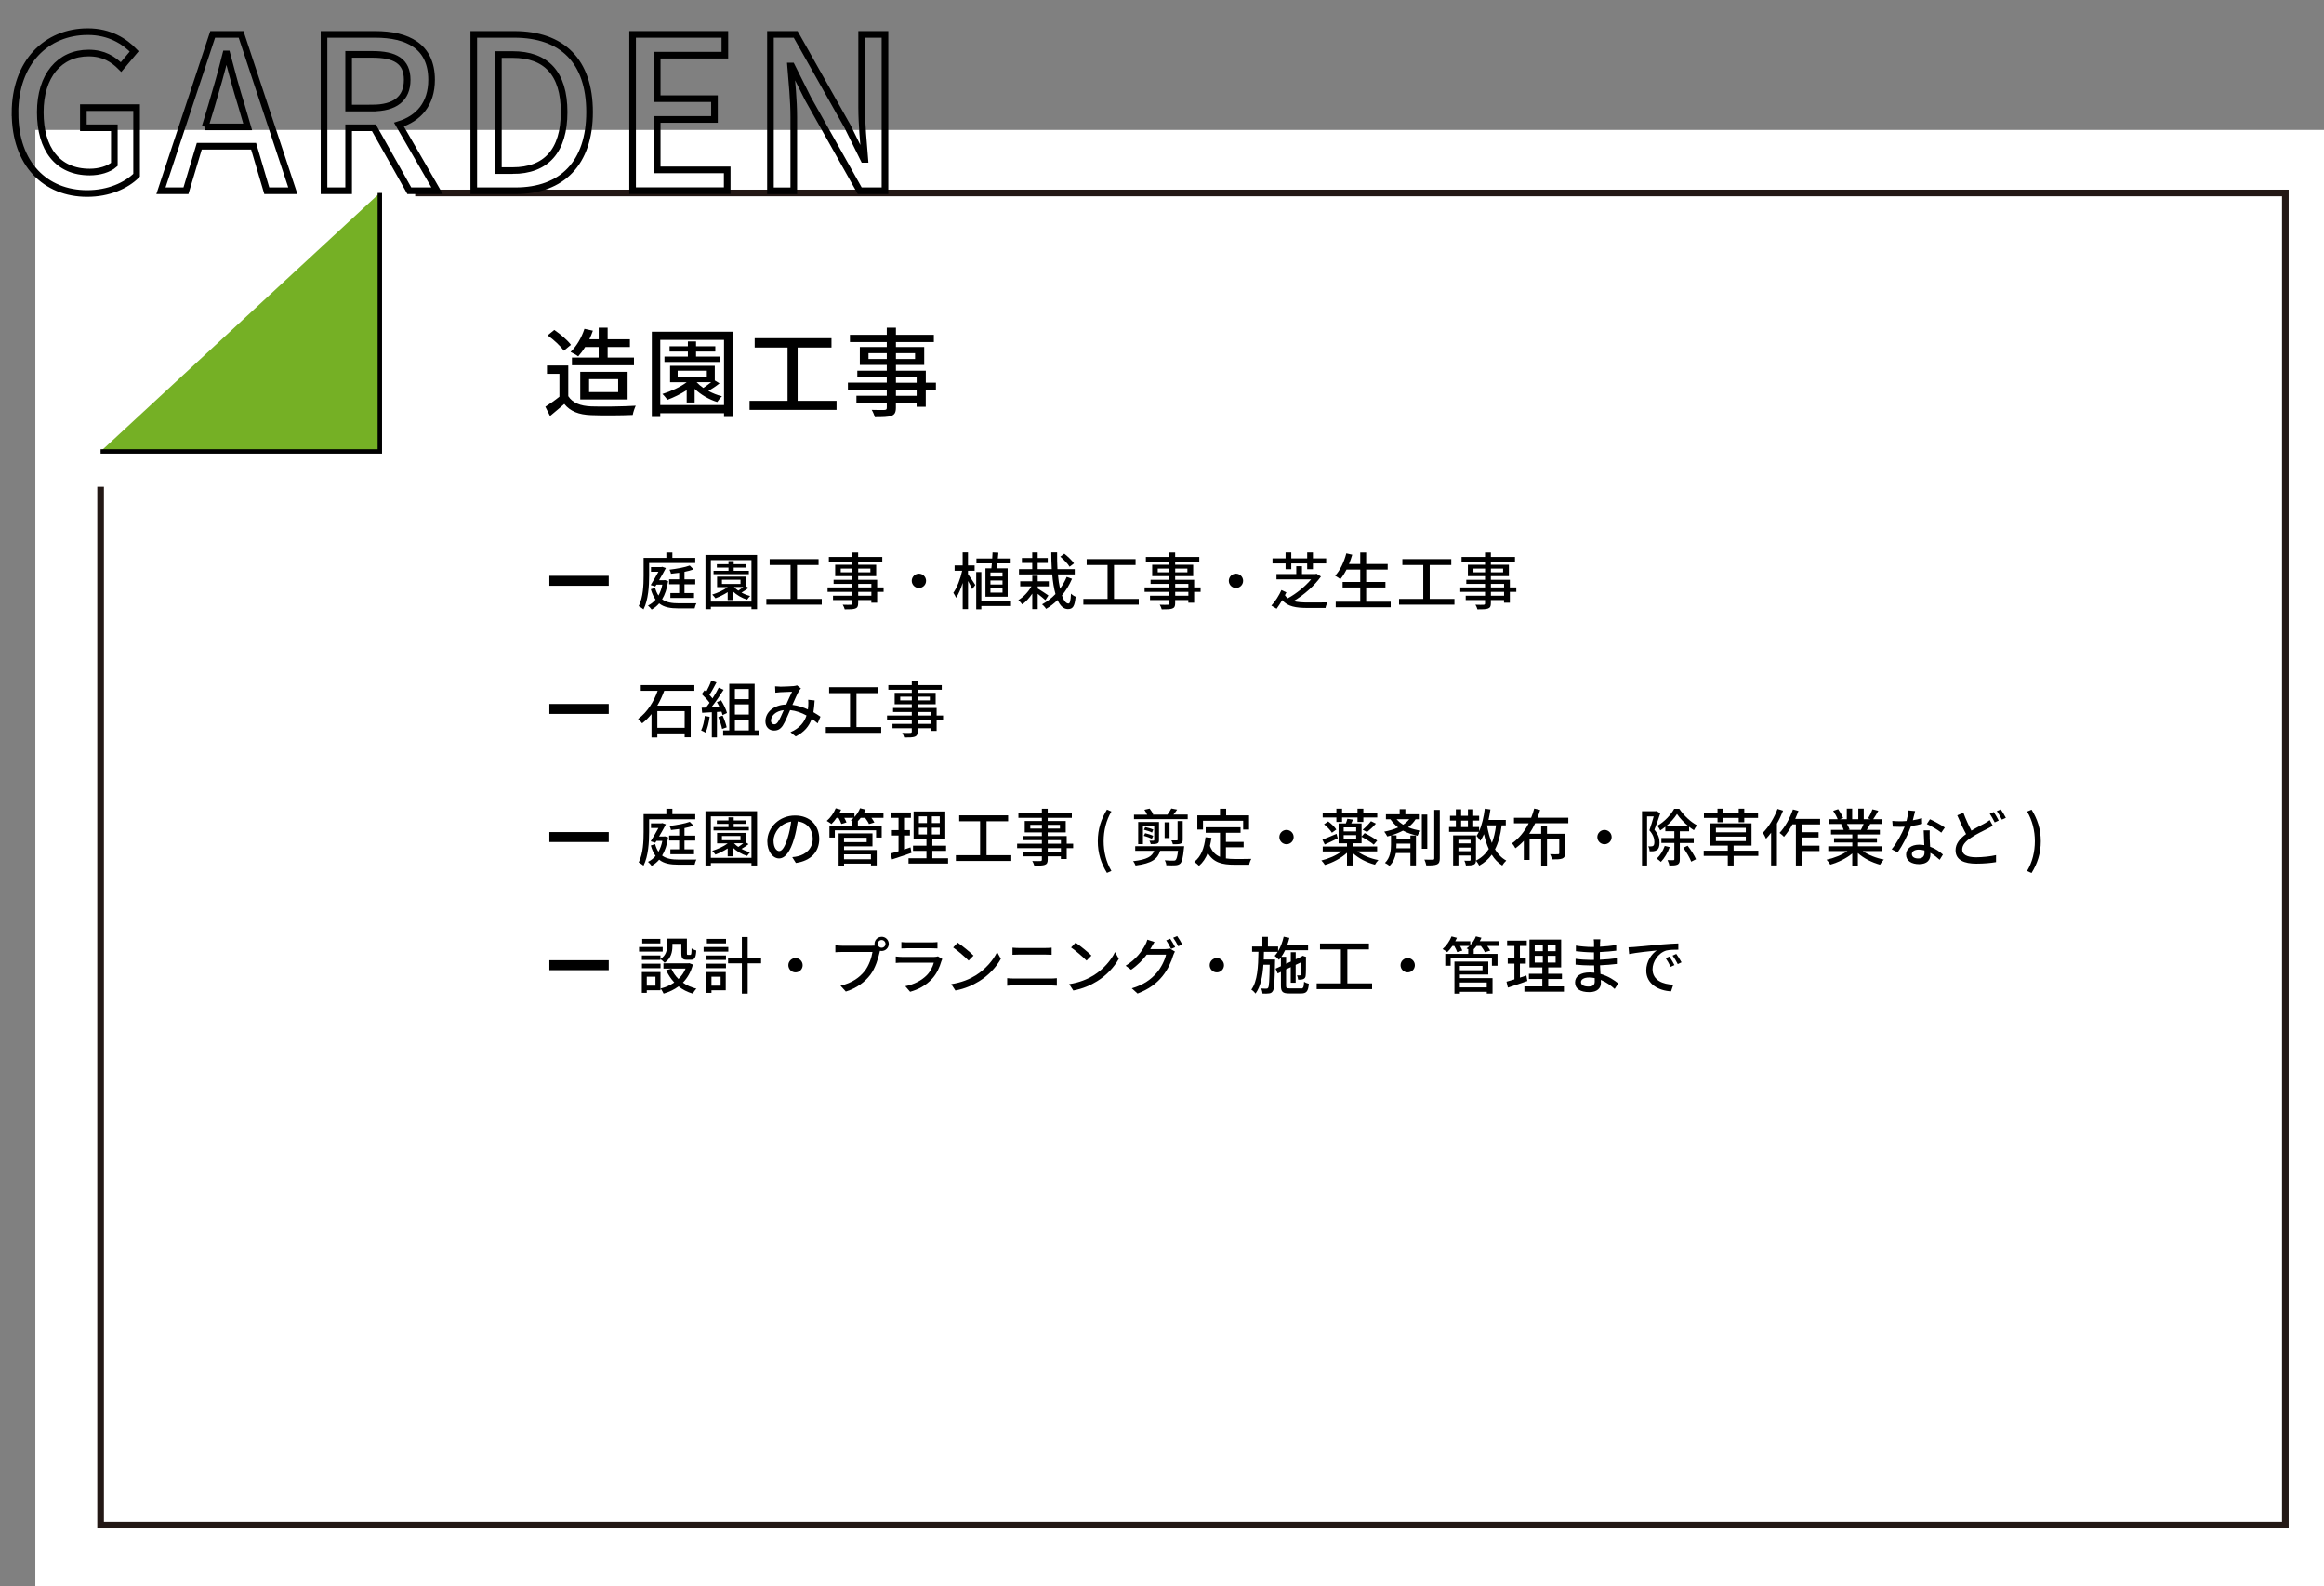 <?xml version="1.0" encoding="UTF-8"?><svg xmlns="http://www.w3.org/2000/svg" xmlns:xlink="http://www.w3.org/1999/xlink" viewBox="0 0 526 359"><rect x="0" y="0" width="526" height="359" fill="#808080" stroke="none"/><defs><style>.e,.f,.g{fill:none;}.f{stroke:#231815;}.f,.g{stroke-width:1.5px;}.f,.g,.h{stroke-miterlimit:10;}.g,.h{stroke:#000;}.i{fill:#fff;}.h{fill:#75b025;}.j{clip-path:url(#d);}</style><clipPath id="d"><rect class="e" width="526" height="359"/></clipPath></defs><g id="a"/><g id="b"><g id="c"><g class="j"><rect class="i" x="8" y="29.41" width="527.17" height="330"/><g><g><path d="M128.62,89.66c.97,1.52,2.77,2.22,5.19,2.31,2.44,.09,7.33,.02,10.08-.15-.24,.48-.57,1.45-.68,2.09-2.49,.11-6.91,.15-9.42,.04-2.79-.11-4.69-.84-6.07-2.53-1.03,.9-2.09,1.78-3.23,2.73l-1.06-2.11c.99-.62,2.16-1.43,3.19-2.27v-5.17h-2.82v-1.89h4.82v6.95Zm-1.01-10.28c-.7-1.03-2.29-2.51-3.67-3.48l1.52-1.23c1.36,.95,3.01,2.31,3.76,3.37l-1.61,1.34Zm4.82-.84c-.48,.79-1.03,1.52-1.56,2.11-.4-.31-1.25-.77-1.74-.99,1.36-1.28,2.51-3.26,3.15-5.24l1.91,.42c-.22,.66-.51,1.32-.79,1.94h2.11v-2.62h2.02v2.62h5.04v1.76h-5.04v2.38h5.96v1.74h-14.04v-1.74h6.05v-2.38h-3.08Zm-1.1,11.86v-6.25h10.72v6.25h-10.72Zm2-1.67h6.58v-2.93h-6.58v2.93Z"/><path d="M165.87,75.07v19.3h-2v-.86h-14.43v.86h-1.91v-19.3h18.35Zm-2,16.59v-14.74h-14.43v14.74h14.43Zm-1.01-4.91c-.79,.64-1.72,1.25-2.53,1.72,.97,.53,2.02,.95,3.08,1.21-.35,.29-.84,.92-1.08,1.3-1.85-.57-3.74-1.67-5.11-2.99v3.1h-1.8v-2.79c-1.36,.88-2.9,1.63-4.36,2.18-.24-.33-.79-1.01-1.14-1.32,1.96-.62,4-1.54,5.5-2.66h-3.76v-3.72h10.12v3.32l1.08,.66Zm.07-4.84h-12.54v-1.21h5.3v-1.14h-4.14v-1.19h4.14v-1.1h1.85v1.1h4.36v1.19h-4.36v1.14h5.39v1.21Zm-9.55,3.48h6.6v-1.5h-6.6v1.5Zm4.31,1.12c.4,.44,.92,.88,1.5,1.28,.59-.4,1.23-.86,1.78-1.3h-3.28v.02Z"/><path d="M189.34,90.71v2.05h-19.69v-2.05h8.6v-12.06h-7.44v-2.11h17.38v2.11h-7.66v12.06h8.8Z"/><path d="M211.82,88.21h-2.29v3.85h-2.07v-.95h-4.69v1.14c0,1.12-.29,1.58-1.03,1.87-.75,.26-1.89,.29-3.74,.29-.11-.46-.42-1.21-.7-1.65,1.21,.04,2.53,.04,2.88,.02,.4-.02,.53-.13,.53-.51v-1.17h-6.87v-1.54h6.87v-1.36h-8.8v-1.61h8.8v-1.25h-6.67v-1.45h6.67v-1.3h-6.1v-4.05h6.1v-1.12h-8.34v-1.65h8.34v-1.61h2.07v1.61h8.58v1.65h-8.58v1.12h6.4v4.05h-6.4v1.3h6.76v2.71h2.29v1.61Zm-11.11-6.97v-1.32h-4.14v1.32h4.14Zm2.07-1.32v1.32h4.33v-1.32h-4.33Zm0,6.69h4.69v-1.25h-4.69v1.25Zm4.69,1.61h-4.69v1.36h4.69v-1.36Z"/></g><g><path d="M137.78,132.57h-13.44v-2.25h13.44v2.25Z"/><path d="M146.92,130.32c0,2.19-.17,5.45-1.27,7.59-.24-.22-.8-.59-1.09-.73,1.02-1.99,1.11-4.85,1.11-6.86v-4.06h5.15v-1.23h1.36v1.23h5.18v1.16h-10.44v2.9Zm4.3,1.18c-.25,1.71-.71,3.07-1.36,4.13,.97,.73,2.26,.91,3.81,.91,.57,0,3.24,0,3.96-.01-.17,.28-.35,.83-.42,1.16h-3.59c-1.88,0-3.33-.24-4.43-1.13-.5,.59-1.06,1.04-1.7,1.39-.18-.25-.59-.71-.83-.9,.66-.32,1.23-.77,1.72-1.34-.43-.59-.8-1.37-1.08-2.35l.97-.32c.2,.71,.45,1.27,.76,1.74,.39-.69,.69-1.51,.88-2.47h-1.33l-.27,.42-1.04-.32c.59-.94,1.25-2.09,1.75-3.01h-1.68v-1.06h2.34l.2-.06,.83,.28c-.42,.81-.97,1.79-1.53,2.75h1.11l.21-.03,.7,.24Zm3.7,.73v1.99h2.16v1.11h-5.35v-1.11h1.99v-1.99h-2.27v-1.12h2.27v-1.48c-.63,.08-1.26,.17-1.85,.22-.04-.27-.2-.67-.34-.92,1.64-.2,3.52-.53,4.58-.94l.87,.87c-.59,.22-1.3,.41-2.06,.56v1.7h2.44v1.12h-2.44Z"/><path d="M171.35,125.59v12.28h-1.27v-.55h-9.19v.55h-1.22v-12.28h11.68Zm-1.27,10.56v-9.39h-9.19v9.39h9.19Zm-.64-3.12c-.5,.41-1.09,.8-1.61,1.09,.62,.34,1.29,.6,1.96,.77-.22,.18-.53,.59-.69,.83-1.18-.36-2.38-1.06-3.25-1.9v1.98h-1.15v-1.78c-.87,.56-1.85,1.04-2.77,1.39-.15-.21-.5-.64-.73-.84,1.25-.39,2.55-.98,3.5-1.69h-2.4v-2.37h6.44v2.12l.69,.42Zm.04-3.08h-7.98v-.77h3.38v-.73h-2.63v-.76h2.63v-.7h1.18v.7h2.77v.76h-2.77v.73h3.43v.77Zm-6.08,2.21h4.2v-.95h-4.2v.95Zm2.75,.71c.25,.28,.59,.56,.95,.81,.38-.25,.78-.55,1.13-.83h-2.09Z"/><path d="M185.99,135.55v1.3h-12.54v-1.3h5.48v-7.68h-4.73v-1.34h11.07v1.34h-4.88v7.68h5.6Z"/><path d="M199.99,133.96h-1.46v2.45h-1.32v-.6h-2.98v.73c0,.71-.18,1.01-.66,1.19-.48,.17-1.2,.18-2.38,.18-.07-.29-.27-.77-.45-1.05,.77,.03,1.61,.03,1.83,.01,.25-.01,.34-.08,.34-.32v-.74h-4.37v-.98h4.37v-.87h-5.6v-1.02h5.6v-.8h-4.24v-.92h4.24v-.83h-3.88v-2.58h3.88v-.71h-5.31v-1.05h5.31v-1.02h1.32v1.02h5.46v1.05h-5.46v.71h4.08v2.58h-4.08v.83h4.3v1.72h1.46v1.02Zm-7.07-4.44v-.84h-2.63v.84h2.63Zm1.32-.84v.84h2.76v-.84h-2.76Zm0,4.26h2.98v-.8h-2.98v.8Zm2.98,1.02h-2.98v.87h2.98v-.87Z"/><path d="M209.6,131.45c0,.9-.73,1.62-1.62,1.62s-1.62-.73-1.62-1.62,.73-1.62,1.62-1.62,1.62,.73,1.62,1.62Z"/><path d="M219.1,129.95c.38,.5,1.41,2.07,1.64,2.44l-.69,.95c-.18-.43-.59-1.19-.95-1.85v6.37h-1.21v-5.93c-.42,1.33-.94,2.56-1.5,3.36-.13-.35-.43-.84-.62-1.12,.83-1.15,1.62-3.22,2-5h-1.71v-1.2h1.82v-2.96h1.21v2.96h1.5v1.2h-1.5v.77Zm9.72,7.2h-6.71v.74h-1.16v-8.42h1.16v6.54h6.71v1.13Zm-4.44-8.52c.04-.34,.07-.73,.11-1.12h-3.49v-1.11h3.57c.04-.48,.07-.95,.08-1.39l1.32,.07c-.03,.42-.07,.87-.13,1.32h2.91v1.11h-3.04c-.06,.39-.1,.77-.15,1.12h2.51v6.42h-5.03v-6.42h1.33Zm2.52,.94h-2.73v.91h2.73v-.91Zm0,1.81h-2.73v.9h2.73v-.9Zm0,1.81h-2.73v.94h2.73v-.94Z"/><path d="M236.61,135.83c-.36-.34-1.11-.94-1.74-1.43v3.45h-1.23v-3.5c-.66,.99-1.46,1.86-2.27,2.44-.21-.29-.6-.74-.88-.98,1.12-.64,2.25-1.85,2.96-3.1h-2.54v-1.15h2.73v-1.27h1.23v1.27h2.51v1.15h-2.51v.48c.62,.36,2.04,1.32,2.42,1.58l-.69,1.06Zm6.02-4.82c-.59,1.37-1.36,2.65-2.28,3.75,.41,1.16,.91,1.83,1.48,1.83,.34,0,.49-.62,.57-2.23,.28,.28,.73,.57,1.05,.69-.21,2.2-.64,2.8-1.74,2.8-1.01,0-1.78-.76-2.34-2.05-.8,.78-1.67,1.46-2.61,2-.18-.32-.57-.76-.91-1.02,1.11-.59,2.14-1.39,3.04-2.33-.35-1.25-.6-2.77-.74-4.45h-7.52v-1.19h3v-1.4h-2.34v-1.13h2.34v-1.26h1.23v1.26h2.28v1.13h-2.28v1.4h3.19c-.07-1.22-.11-2.49-.11-3.8h1.32c-.01,1.33,.01,2.61,.08,3.8h3.91v1.19h-3.81c.11,1.2,.27,2.3,.48,3.24,.6-.83,1.12-1.72,1.51-2.68l1.19,.43Zm-.55-2.76c-.39-.66-1.3-1.6-2.1-2.27l.91-.67c.81,.63,1.76,1.53,2.19,2.19l-.99,.76Z"/><path d="M257.74,135.55v1.3h-12.54v-1.3h5.48v-7.68h-4.73v-1.34h11.07v1.34h-4.88v7.68h5.6Z"/><path d="M271.74,133.96h-1.46v2.45h-1.32v-.6h-2.98v.73c0,.71-.18,1.01-.66,1.19-.48,.17-1.2,.18-2.38,.18-.07-.29-.27-.77-.45-1.05,.77,.03,1.61,.03,1.83,.01,.25-.01,.34-.08,.34-.32v-.74h-4.37v-.98h4.37v-.87h-5.6v-1.02h5.6v-.8h-4.24v-.92h4.24v-.83h-3.88v-2.58h3.88v-.71h-5.31v-1.05h5.31v-1.02h1.32v1.02h5.46v1.05h-5.46v.71h4.08v2.58h-4.08v.83h4.3v1.72h1.46v1.02Zm-7.07-4.44v-.84h-2.63v.84h2.63Zm1.32-.84v.84h2.76v-.84h-2.76Zm0,4.26h2.98v-.8h-2.98v.8Zm2.98,1.02h-2.98v.87h2.98v-.87Z"/><path d="M281.36,131.45c0,.9-.73,1.62-1.62,1.62s-1.62-.73-1.62-1.62,.73-1.62,1.62-1.62,1.62,.73,1.62,1.62Z"/><path d="M298.97,130.48c-1.43,2.03-3.82,4.17-6.19,5.56,.9,.25,2.02,.32,3.29,.32,.62,.01,3.56,0,4.4-.03-.18,.31-.41,.88-.46,1.26h-4.01c-2.72,0-4.55-.31-5.79-1.77-.38,.66-.83,1.34-1.27,1.95l-1.19-.71c.84-.87,1.81-2.4,2.28-3.52l1.13,.53c-.1,.2-.21,.42-.34,.64,.18,.28,.39,.5,.64,.7,1.99-1.06,4.02-2.77,5.29-4.29h-7.84v-1.21h4.48v-1.76h1.29v1.76h3.05l.25-.07,.97,.62Zm-8-2.96h-2.96v-1.16h2.96v-1.34h1.29v1.34h3.6v-1.34h1.3v1.34h3v1.16h-3v1.3h-1.3v-1.3h-3.6v1.3h-1.29v-1.3Z"/><path d="M314.76,136.18v1.26h-12.44v-1.26h5.55v-3.22h-3.99v-1.25h3.99v-2.8h-3.11c-.43,.84-.9,1.58-1.39,2.17-.27-.22-.84-.6-1.19-.78,1.13-1.19,2.02-3.11,2.54-5.07l1.34,.31c-.21,.71-.46,1.43-.73,2.1h2.54v-2.61h1.34v2.61h4.87v1.27h-4.87v2.8h4.36v1.25h-4.36v3.22h5.55Z"/><path d="M329.19,135.55v1.3h-12.54v-1.3h5.48v-7.68h-4.73v-1.34h11.07v1.34h-4.88v7.68h5.6Z"/><path d="M343.19,133.96h-1.46v2.45h-1.32v-.6h-2.98v.73c0,.71-.18,1.01-.66,1.19-.48,.17-1.2,.18-2.38,.18-.07-.29-.27-.77-.45-1.05,.77,.03,1.61,.03,1.83,.01,.25-.01,.34-.08,.34-.32v-.74h-4.37v-.98h4.37v-.87h-5.6v-1.02h5.6v-.8h-4.24v-.92h4.24v-.83h-3.88v-2.58h3.88v-.71h-5.31v-1.05h5.31v-1.02h1.32v1.02h5.46v1.05h-5.46v.71h4.08v2.58h-4.08v.83h4.3v1.72h1.46v1.02Zm-7.07-4.44v-.84h-2.63v.84h2.63Zm1.32-.84v.84h2.76v-.84h-2.76Zm0,4.26h2.98v-.8h-2.98v.8Zm2.98,1.02h-2.98v.87h2.98v-.87Z"/><path d="M137.78,161.57h-13.44v-2.25h13.44v2.25Z"/><path d="M150.35,156.32c-.42,1.13-.94,2.3-1.58,3.38h7.56v7.16h-1.37v-.88h-6.18v.92h-1.32v-5.29c-.63,.78-1.33,1.5-2.13,2.09-.21-.28-.63-.77-.91-.99,2.1-1.51,3.61-4.01,4.43-6.37h-3.82v-1.29h12.13v1.29h-6.81Zm-1.57,4.62v3.77h6.18v-3.77h-6.18Z"/><path d="M160.62,162.23c-.18,1.32-.5,2.68-.94,3.57-.21-.15-.73-.39-.99-.49,.42-.84,.69-2.07,.83-3.28l1.11,.2Zm1.65-1.11v5.77h-1.16v-5.7c-.8,.04-1.54,.08-2.19,.13l-.11-1.15,.98-.03c.27-.34,.53-.7,.81-1.09-.43-.62-1.15-1.37-1.77-1.96l.63-.87c.13,.11,.25,.22,.38,.34,.43-.77,.9-1.78,1.15-2.54l1.18,.42c-.5,.95-1.09,2.06-1.6,2.82,.27,.28,.5,.56,.69,.81,.55-.84,1.05-1.71,1.41-2.44l1.11,.48c-.8,1.27-1.85,2.82-2.79,3.98l1.86-.07c-.18-.39-.38-.77-.59-1.12l.94-.41c.57,.91,1.15,2.1,1.34,2.87l-.99,.48c-.06-.22-.14-.49-.25-.78l-1.04,.07Zm1.29,.84c.38,.84,.76,1.93,.91,2.65l-1.04,.36c-.13-.73-.5-1.83-.85-2.69l.98-.32Zm8.25,3.35v1.18h-8.14v-1.18h1.39v-10.55h5.74v10.55h1.01Zm-5.48-9.37v2.3h3.15v-2.3h-3.15Zm3.15,3.47h-3.15v2.31h3.15v-2.31Zm-3.15,5.9h3.15v-2.41h-3.15v2.41Z"/><path d="M176.52,155.41c.76,0,2.45-.08,3.07-.13,.29-.03,.6-.08,.81-.17l.88,.7c-.17,.17-.31,.34-.42,.52-.38,.62-.95,1.93-1.51,3.19,1.27,.17,2.47,.56,3.5,1.04,.04-.28,.07-.55,.08-.8,.03-.48,.03-.98-.01-1.39l1.46,.15c-.06,.97-.14,1.86-.28,2.66,.63,.36,1.16,.71,1.6,1.02l-.64,1.51c-.41-.35-.85-.7-1.34-1.05-.59,1.72-1.67,3.01-3.63,4.01l-1.18-.97c2.17-.92,3.17-2.35,3.63-3.77-1.09-.6-2.35-1.08-3.71-1.22-.52,1.22-1.16,2.75-1.68,3.54-.53,.77-1.12,1.08-1.95,1.08-1.12,0-1.96-.78-1.96-2.07,0-2.12,1.93-3.73,4.71-3.82,.46-1.02,.94-2.12,1.32-2.89-.56,.01-2.06,.08-2.69,.11-.29,.01-.74,.06-1.09,.11l-.06-1.44c.36,.04,.81,.06,1.11,.06Zm-1.27,8.52c.29,0,.52-.13,.78-.48,.45-.6,.91-1.71,1.36-2.73-1.84,.2-2.89,1.32-2.89,2.37,0,.56,.35,.84,.74,.84Z"/><path d="M199.45,164.55v1.3h-12.54v-1.3h5.48v-7.68h-4.73v-1.34h11.07v1.34h-4.88v7.68h5.6Z"/><path d="M213.45,162.96h-1.46v2.45h-1.32v-.6h-2.98v.73c0,.71-.18,1.01-.66,1.19-.48,.17-1.2,.18-2.38,.18-.07-.29-.27-.77-.45-1.05,.77,.03,1.61,.03,1.83,.01,.25-.01,.34-.08,.34-.32v-.74h-4.37v-.98h4.37v-.87h-5.6v-1.02h5.6v-.8h-4.24v-.92h4.24v-.83h-3.88v-2.58h3.88v-.71h-5.31v-1.05h5.31v-1.02h1.32v1.02h5.46v1.05h-5.46v.71h4.08v2.58h-4.08v.83h4.3v1.72h1.46v1.02Zm-7.07-4.44v-.84h-2.63v.84h2.63Zm1.32-.84v.84h2.76v-.84h-2.76Zm0,4.26h2.98v-.8h-2.98v.8Zm2.98,1.02h-2.98v.87h2.98v-.87Z"/><path d="M137.78,190.57h-13.44v-2.25h13.44v2.25Z"/><path d="M146.92,188.32c0,2.19-.17,5.45-1.27,7.59-.24-.22-.8-.59-1.09-.73,1.02-1.99,1.11-4.85,1.11-6.86v-4.06h5.15v-1.23h1.36v1.23h5.18v1.16h-10.44v2.9Zm4.3,1.18c-.25,1.71-.71,3.07-1.36,4.13,.97,.73,2.26,.91,3.81,.91,.57,0,3.24,0,3.96-.01-.17,.28-.35,.83-.42,1.16h-3.59c-1.88,0-3.33-.24-4.43-1.13-.5,.59-1.06,1.04-1.7,1.39-.18-.25-.59-.71-.83-.9,.66-.32,1.23-.77,1.72-1.34-.43-.59-.8-1.37-1.08-2.35l.97-.32c.2,.71,.45,1.27,.76,1.74,.39-.69,.69-1.51,.88-2.47h-1.33l-.27,.42-1.04-.32c.59-.94,1.25-2.09,1.75-3.01h-1.68v-1.06h2.34l.2-.06,.83,.28c-.42,.81-.97,1.79-1.53,2.75h1.11l.21-.03,.7,.24Zm3.7,.73v1.99h2.16v1.11h-5.35v-1.11h1.99v-1.99h-2.27v-1.12h2.27v-1.48c-.63,.08-1.26,.17-1.85,.22-.04-.27-.2-.67-.34-.92,1.64-.2,3.52-.53,4.58-.94l.87,.87c-.59,.22-1.3,.41-2.06,.56v1.7h2.44v1.12h-2.44Z"/><path d="M171.35,183.59v12.28h-1.27v-.55h-9.19v.55h-1.22v-12.28h11.68Zm-1.27,10.56v-9.39h-9.19v9.39h9.19Zm-.64-3.12c-.5,.41-1.09,.8-1.61,1.09,.62,.34,1.29,.6,1.96,.77-.22,.18-.53,.59-.69,.83-1.18-.36-2.38-1.06-3.25-1.9v1.98h-1.15v-1.78c-.87,.56-1.85,1.04-2.77,1.39-.15-.21-.5-.64-.73-.84,1.25-.39,2.55-.98,3.5-1.69h-2.4v-2.37h6.44v2.12l.69,.42Zm.04-3.08h-7.98v-.77h3.38v-.73h-2.63v-.76h2.63v-.7h1.18v.7h2.77v.76h-2.77v.73h3.43v.77Zm-6.08,2.21h4.2v-.95h-4.2v.95Zm2.75,.71c.25,.28,.59,.56,.95,.81,.38-.25,.78-.55,1.13-.83h-2.09Z"/><path d="M180.14,195.31l-.83-1.32c.48-.04,.9-.11,1.25-.2,1.79-.41,3.39-1.72,3.39-3.98,0-2.03-1.23-3.64-3.39-3.91-.2,1.26-.43,2.62-.84,3.94-.84,2.86-2,4.44-3.39,4.44s-2.66-1.54-2.66-3.88c0-3.14,2.75-5.83,6.26-5.83s5.49,2.35,5.49,5.28-1.88,4.96-5.28,5.45Zm-3.77-2.69c.63,0,1.29-.91,1.93-3.07,.35-1.11,.6-2.38,.77-3.61-2.52,.41-3.99,2.59-3.99,4.33,0,1.61,.69,2.35,1.29,2.35Z"/><path d="M199.95,185.09h-2.72c.27,.36,.53,.74,.67,1.05l-1.22,.36c-.14-.38-.52-.94-.88-1.41h-.99c-.21,.28-.43,.53-.67,.77h.03v1.02h5.39v2.68h-1.27v-1.65h-9.34v1.65h-1.22v-2.68h5.2v-1.02h.07c-.17-.08-.32-.17-.45-.22,.22-.15,.45-.35,.66-.55h-2.12c.21,.38,.41,.76,.5,1.04l-1.16,.35c-.11-.36-.39-.91-.66-1.39h-.43c-.36,.55-.77,1.04-1.16,1.41-.25-.21-.76-.55-1.06-.71,.83-.7,1.6-1.78,2.03-2.86l1.22,.32c-.11,.25-.24,.52-.38,.77h3.4v.88c.55-.57,.99-1.26,1.27-1.98l1.26,.31c-.11,.27-.25,.53-.39,.78h4.43v1.06Zm-8.92,7.28h7.4v3.49h-1.3v-.41h-6.09v.43h-1.23v-7.26h7.66v2.93h-6.43v.81Zm0-2.77v.99h5.13v-.99h-5.13Zm0,3.75v1.11h6.09v-1.11h-6.09Z"/><path d="M206.3,193.02c-1.53,.53-3.15,1.08-4.41,1.48l-.31-1.33c.5-.14,1.12-.31,1.79-.52v-3.56h-1.51v-1.21h1.51v-2.79h-1.65v-1.21h4.45v1.21h-1.55v2.79h1.33v1.21h-1.33v3.17c.48-.15,.98-.31,1.46-.48l.22,1.23Zm8.28,1.22v1.19h-8.95v-1.19h4.06v-1.67h-3.04v-1.18h3.04v-1.44h-2.91v-6.3h7.17v6.3h-2.93v1.44h3.11v1.18h-3.11v1.67h3.56Zm-6.61-7.97h1.83v-1.51h-1.83v1.51Zm0,2.58h1.83v-1.53h-1.83v1.53Zm4.73-4.09h-1.79v1.51h1.79v-1.51Zm0,2.56h-1.79v1.53h1.79v-1.53Z"/><path d="M228.89,193.55v1.3h-12.54v-1.3h5.48v-7.68h-4.73v-1.34h11.07v1.34h-4.88v7.68h5.6Z"/><path d="M242.89,191.96h-1.46v2.45h-1.32v-.6h-2.98v.73c0,.71-.18,1.01-.66,1.19-.48,.17-1.2,.18-2.38,.18-.07-.29-.27-.77-.45-1.05,.77,.03,1.61,.03,1.83,.01,.25-.01,.34-.08,.34-.32v-.74h-4.37v-.98h4.37v-.87h-5.6v-1.02h5.6v-.8h-4.24v-.92h4.24v-.83h-3.88v-2.58h3.88v-.71h-5.31v-1.05h5.31v-1.02h1.32v1.02h5.46v1.05h-5.46v.71h4.08v2.58h-4.08v.83h4.3v1.72h1.46v1.02Zm-7.07-4.44v-.84h-2.63v.84h2.63Zm1.32-.84v.84h2.76v-.84h-2.76Zm0,4.26h2.98v-.8h-2.98v.8Zm2.98,1.02h-2.98v.87h2.98v-.87Z"/><path d="M248.47,190.39c0-2.76,.77-5.04,2.07-7.16l1.01,.43c-1.2,2.02-1.76,4.38-1.76,6.72s.56,4.72,1.76,6.72l-1.01,.45c-1.3-2.13-2.07-4.38-2.07-7.17Z"/><path d="M268.02,191.54s-.03,.34-.06,.5c-.21,2.1-.43,3.01-.83,3.4-.31,.27-.64,.36-1.11,.39-.42,.03-1.2,.03-2.04-.01-.01-.34-.17-.81-.36-1.12,.8,.08,1.58,.08,1.9,.08,.28,0,.42-.01,.55-.13,.24-.2,.41-.8,.56-2.09h-4.05c-.55,1.82-1.85,2.83-5.56,3.32-.1-.28-.35-.76-.57-.98,3.21-.36,4.3-1.08,4.79-2.34h-4.3v-1.04h11.08Zm.8-7.16v1.01h-12.16v-1.01h2.98c-.15-.35-.39-.77-.63-1.11l1.19-.27c.32,.39,.67,.95,.81,1.33l-.17,.04h3.39c.29-.41,.69-.99,.88-1.39l1.32,.25c-.28,.43-.59,.81-.85,1.13h3.24Zm-6.5,5.73c0,.46-.08,.67-.42,.8-.31,.13-.8,.13-1.44,.13-.07-.24-.18-.55-.31-.77,.41,.01,.8,.01,.92,.01,.13-.01,.17-.06,.17-.17v-3.28h-2.55v4.22h-1.08v-5.01h4.71v4.08Zm-1.61-.28c-.43-.22-1.22-.5-1.83-.67l.31-.59c.62,.14,1.4,.39,1.82,.6l-.29,.66Zm.04-1.41c-.43-.22-1.2-.48-1.83-.63l.28-.6c.62,.13,1.4,.35,1.83,.56l-.28,.67Zm3.96-2.31v3.56h-1.11v-3.56h1.11Zm2.98,3.95c0,.53-.13,.76-.5,.88-.38,.14-.92,.14-1.72,.14-.06-.25-.21-.62-.34-.87,.53,.01,1.05,.01,1.2,0,.15,0,.2-.03,.2-.18v-4.2h1.16v4.23Z"/><path d="M277.49,194.28c.62,.08,1.27,.13,1.98,.13,.6,0,2.96,0,3.75-.03-.21,.31-.43,.94-.49,1.32h-3.33c-2.75,0-4.76-.46-6.04-2.66-.46,1.19-1.11,2.17-1.98,2.91-.21-.24-.76-.69-1.08-.9,1.54-1.15,2.26-3.11,2.55-5.56l1.34,.13c-.08,.64-.2,1.26-.34,1.83,.49,1.3,1.27,2.04,2.28,2.47v-5.44h-3.24v-1.25h7.89v1.25h-3.31v2.06h4.01v1.22h-4.01v2.52Zm-5.22-6.53h-1.27v-3.22h5.13v-1.5h1.39v1.5h5.18v3.22h-1.33v-1.99h-9.09v1.99Z"/><path d="M292.8,189.45c0,.9-.73,1.62-1.62,1.62s-1.62-.73-1.62-1.62,.73-1.62,1.62-1.62,1.62,.73,1.62,1.62Z"/><path d="M307.25,192.69c1.2,.91,2.98,1.64,4.73,1.96-.28,.27-.63,.73-.78,1.04-1.86-.48-3.75-1.43-5.04-2.66v2.84h-1.29v-2.87c-1.3,1.22-3.22,2.24-5,2.75-.18-.29-.53-.76-.8-1.01,1.61-.38,3.36-1.13,4.57-2.04h-4.26v-1.11h5.49v-.73h-1.9v-4.5h1.64c.14-.36,.28-.76,.35-1.05l1.27,.2c-.14,.31-.27,.59-.39,.85h2.33v2.96l.7-.77c.94,.46,2.21,1.19,2.84,1.69l-.78,.92c-.59-.52-1.81-1.27-2.76-1.77v1.46h-2v.73h5.52v1.11h-4.43Zm-4.47-2.96c-1.01,.49-2.06,1.01-2.94,1.4l-.53-1.09c.83-.31,2-.83,3.19-1.33l.28,1.02Zm-.31-4.72h-3.1v-1.11h3.1v-.88h1.29v.88h3.49v-.88h1.32v.88h3.15v1.11h-3.15v1.01h-1.32v-1.01h-3.49v1.01h-1.29v-1.01Zm-1.85,.9c.7,.52,1.5,1.27,1.83,1.83l-.99,.73c-.32-.55-1.09-1.36-1.78-1.91l.94-.66Zm3.5,2.26h2.83v-.92h-2.83v.92Zm0,1.81h2.83v-.97h-2.83v.97Zm4.3-2.2c.6-.49,1.43-1.33,1.88-1.93l1.11,.55c-.6,.7-1.39,1.43-2,1.91l-.98-.52Z"/><path d="M320.41,185.4c-.43,.71-1.02,1.32-1.69,1.83,.9,.38,1.85,.6,2.83,.8-.29,.27-.57,.74-.7,1.12-1.15-.27-2.26-.59-3.31-1.16-.81,.43-1.72,.8-2.68,1.08h1.22v.83h3.14v-.81h1.26v6.77h-1.26v-2.8h-3.28c-.2,1.04-.6,2.1-1.44,2.9-.24-.21-.73-.52-1.04-.67,1.22-1.16,1.37-2.89,1.37-4.08v-2.12c-.28,.08-.56,.15-.84,.22-.13-.28-.48-.83-.69-1.09,1.12-.21,2.2-.53,3.14-.95-.62-.49-1.2-1.09-1.75-1.86h-1.01v-1.13h3.11v-1.15h1.29v1.15h3.26v1.13h-.94Zm-4.33,5.53v.29c0,.24,0,.49-.03,.76h3.17v-1.05h-3.14Zm.01-5.53c.46,.52,.97,.92,1.48,1.25,.55-.35,1.02-.77,1.39-1.25h-2.87Zm6.95,6.7h-1.23v-7.75h1.23v7.75Zm2.83-8.8v10.95c0,.77-.15,1.15-.64,1.37-.46,.21-1.23,.25-2.41,.24-.06-.35-.25-.94-.43-1.32,.85,.04,1.65,.03,1.91,.03,.22-.01,.32-.08,.32-.32v-10.95h1.26Z"/><path d="M339.88,186.8c-.28,2.14-.74,3.95-1.51,5.42,.66,1.09,1.5,1.98,2.55,2.54-.31,.27-.71,.77-.91,1.12-.97-.6-1.75-1.43-2.38-2.45-.73,1.01-1.65,1.82-2.83,2.48-.13-.29-.49-.84-.74-1.12-.03,.45-.15,.73-.49,.88-.39,.18-.95,.2-1.78,.2-.04-.31-.2-.78-.36-1.08,.53,.03,1.06,.01,1.2,.01,.15-.01,.21-.06,.21-.21v-.97h-2.75v2.24h-1.2v-6.79h5.17v5.7c1.26-.64,2.2-1.53,2.9-2.62-.46-.99-.81-2.14-1.09-3.36-.24,.56-.52,1.06-.81,1.51-.15-.28-.62-.85-.87-1.12,.2-.28,.36-.59,.52-.91h-6.74v-1.09h1.54v-1.46h-1.33v-1.09h1.33v-1.47h1.19v1.47h1.54v-1.47h1.2v1.47h1.34v1.09h-1.34v1.46h1.33v.95c.64-1.41,1.06-3.25,1.29-5.11l1.27,.18c-.13,.81-.25,1.61-.43,2.38h3.91v1.22h-.92Zm-9.79,3.28v.8h2.75v-.8h-2.75Zm2.75,2.56v-.81h-2.75v.81h2.75Zm-2.14-5.46h1.54v-1.46h-1.54v1.46Zm5.87-.34c.25,1.41,.59,2.75,1.09,3.94,.45-1.15,.76-2.45,.94-3.98h-2.02v.04Z"/><path d="M347.45,186.33c-.38,.83-.83,1.62-1.33,2.37h2.7v-1.77h1.32v1.77h4.09v4.41c0,.64-.14,.99-.62,1.19-.48,.18-1.22,.21-2.35,.2-.06-.35-.24-.85-.42-1.18,.78,.03,1.57,.03,1.78,.01,.22,0,.29-.06,.29-.25v-3.17h-2.77v5.98h-1.32v-5.98h-2.63v4.71h-1.3v-4.33c-.57,.63-1.21,1.19-1.91,1.69-.17-.34-.5-.85-.76-1.13,1.62-1.11,2.88-2.73,3.77-4.52h-3.33v-1.25h3.89c.28-.7,.52-1.4,.69-2.09l1.34,.32c-.17,.59-.38,1.18-.6,1.76h6.98v1.25h-7.51Z"/><path d="M364.77,189.45c0,.9-.73,1.62-1.62,1.62s-1.62-.73-1.62-1.62,.73-1.62,1.62-1.62,1.62,.73,1.62,1.62Z"/><path d="M375.78,184.06c-.39,1.18-.88,2.63-1.33,3.73,.95,1.11,1.16,2.07,1.16,2.91s-.17,1.39-.57,1.67c-.21,.14-.48,.24-.76,.28-.27,.03-.6,.03-.92,.01-.01-.32-.11-.81-.31-1.12,.29,.03,.53,.03,.71,.01,.17,0,.31-.04,.43-.13,.2-.14,.25-.48,.25-.88,0-.7-.22-1.61-1.13-2.62,.35-.94,.71-2.19,.98-3.14h-1.5v11.09h-1.15v-12.27h3.08l.2-.04,.85,.49Zm2.14,7.65c-.45,1.27-1.22,2.55-2,3.35-.21-.2-.67-.57-.94-.74,.77-.71,1.43-1.79,1.81-2.87l1.13,.27Zm2.28-.92v3.68c0,.63-.11,.98-.52,1.19-.41,.2-1,.22-1.85,.22-.04-.34-.24-.88-.42-1.22,.59,.03,1.15,.01,1.33,.01,.17,0,.22-.06,.22-.22v-3.67h-2.93v-1.12h2.93v-1.53h-2.04v-1.02c-.36,.31-.76,.59-1.15,.83-.13-.32-.42-.78-.66-1.05,1.57-.87,3.08-2.48,3.81-3.84h1.16c1.01,1.5,2.55,2.97,4.01,3.73-.22,.28-.52,.74-.7,1.11-.36-.22-.73-.49-1.09-.77v1.02h-2.1v1.53h3.15v1.12h-3.15Zm2.02-3.74c-1.04-.84-2.03-1.88-2.66-2.83-.57,.91-1.48,1.96-2.54,2.83h5.2Zm-.25,4.36c.74,.94,1.55,2.23,1.89,3.05l-1.08,.55c-.29-.83-1.09-2.14-1.79-3.14l.98-.46Z"/><path d="M397.98,193.71h-5.6v2.16h-1.32v-2.16h-5.45v-1.18h5.45v-1.15h-3.94v-5.04h9.31v5.04h-4.06v1.15h5.6v1.18Zm-9.25-8.6h-3.07v-1.15h3.07v-.94h1.28v.94h3.52v-.94h1.26v.94h3.12v1.15h-3.12v.98h-1.26v-.98h-3.52v.98h-1.28v-.98Zm-.36,3.26h6.77v-1.01h-6.77v1.01Zm0,1.99h6.77v-1.02h-6.77v1.02Z"/><path d="M403.57,183.47c-.38,.98-.85,1.99-1.39,2.93v9.46h-1.32v-7.4c-.36,.5-.76,.97-1.15,1.37-.13-.32-.5-1.05-.73-1.34,1.33-1.32,2.58-3.36,3.33-5.41l1.25,.39Zm4.23,3.1v1.78h3.81v1.19h-3.81v1.86h4.01v1.22h-4.01v3.25h-1.33v-9.3h-.78c-.59,1.09-1.23,2.07-1.91,2.82-.21-.22-.71-.69-1.01-.88,1.23-1.29,2.35-3.31,3.03-5.32l1.25,.34c-.22,.6-.46,1.22-.73,1.81h5.63v1.25h-4.15Z"/><path d="M421.63,192.63c1.23,.87,3.04,1.58,4.75,1.9-.29,.28-.67,.81-.87,1.16-1.82-.49-3.7-1.43-5.01-2.63v2.82h-1.27v-2.72c-1.33,1.12-3.22,2.03-4.97,2.52-.2-.34-.56-.83-.85-1.11,1.67-.35,3.49-1.08,4.72-1.95h-4.33v-1.09h5.44v-.85h-4.13v-.98h4.13v-.84h-4.82v-1.04h2.87c-.13-.39-.36-.9-.59-1.27l.34-.06h-3.18v-1.09h2.07c-.21-.55-.63-1.32-1.02-1.89l1.13-.38c.43,.6,.92,1.46,1.12,2l-.71,.27h1.54v-2.4h1.22v2.4h1.39v-2.4h1.23v2.4h1.51l-.53-.17c.34-.56,.77-1.44,.98-2.07l1.34,.34c-.38,.69-.8,1.39-1.16,1.9h2.02v1.09h-2.7c-.27,.48-.55,.94-.78,1.33h2.97v1.04h-4.96v.84h4.3v.98h-4.3v.85h5.52v1.09h-4.38Zm-3.6-6.14c.25,.41,.5,.91,.6,1.25l-.41,.08h2.96c.21-.38,.43-.88,.62-1.33h-3.77Z"/><path d="M432.94,185.64c.71-.11,1.42-.27,2.06-.48l.04,1.29c-.7,.2-1.57,.38-2.51,.5-.69,1.98-1.9,4.41-3.04,5.95l-1.34-.69c1.15-1.37,2.31-3.53,2.94-5.11-.35,.01-.69,.03-1.02,.03-.53,0-1.12-.01-1.68-.04l-.1-1.3c.55,.06,1.22,.08,1.78,.08,.46,0,.95-.01,1.44-.06,.21-.78,.38-1.65,.41-2.4l1.54,.15c-.11,.49-.31,1.27-.52,2.06Zm3.81,3.92c.01,.46,.06,1.27,.1,2.07,1.21,.43,2.19,1.13,2.9,1.77l-.74,1.19c-.55-.5-1.26-1.11-2.1-1.57v.39c0,1.19-.71,2.16-2.56,2.16-1.62,0-2.94-.7-2.94-2.16,0-1.32,1.19-2.24,2.93-2.24,.42,0,.81,.04,1.19,.1-.04-1.11-.11-2.42-.14-3.35h1.37c-.03,.59-.01,1.08,0,1.64Zm-2.59,4.73c1.06,0,1.42-.59,1.42-1.34,0-.13,0-.29-.01-.48-.41-.11-.84-.18-1.3-.18-.92,0-1.55,.42-1.55,.99,0,.6,.5,1.01,1.46,1.01Zm1.95-7.8l.71-1.08c1.01,.45,2.66,1.37,3.36,1.88l-.8,1.16c-.77-.64-2.33-1.53-3.28-1.96Z"/><path d="M446.2,187.99c1.15-.7,2.3-1.26,3.01-1.65,.46-.27,.81-.48,1.13-.74l.7,1.29c-.36,.22-.76,.42-1.2,.66-.92,.46-2.38,1.15-3.71,2.02-1.23,.81-2.02,1.68-2.02,2.7,0,1.11,1.05,1.75,3.14,1.75,1.49,0,3.36-.21,4.52-.49v1.58c-1.13,.2-2.69,.35-4.47,.35-2.7,0-4.69-.78-4.69-3.03,0-1.48,.95-2.63,2.38-3.66-.64-1.18-1.36-2.75-2-4.24l1.39-.59c.55,1.51,1.23,2.94,1.82,4.05Zm6.18-2.28l-.91,.41c-.28-.57-.74-1.41-1.12-1.96l.91-.38c.35,.52,.85,1.39,1.12,1.93Zm1.62-.62l-.91,.41c-.29-.6-.76-1.42-1.15-1.93l.91-.38c.36,.52,.9,1.4,1.15,1.91Z"/><path d="M458.8,197.11c1.2-2,1.76-4.37,1.76-6.72s-.56-4.71-1.76-6.72l1.01-.43c1.32,2.11,2.09,4.4,2.09,7.16s-.77,5.04-2.09,7.17l-1.01-.45Z"/><path d="M137.78,219.57h-13.44v-2.25h13.44v2.25Z"/><path d="M149.99,215.37h-5.35v-1.04h5.35v1.04Zm-.5,8.74h-3.1v.59h-1.12v-4.71h4.22v4.12Zm.01-7.07c1.27-.85,1.47-1.96,1.47-2.93v-1.67h4.5v3.29c0,.32,.03,.38,.22,.38h.55c.21,0,.27-.18,.29-1.47,.25,.21,.74,.41,1.06,.48-.08,1.67-.41,2.1-1.22,2.1h-.9c-.97,0-1.26-.32-1.26-1.47v-2.14h-2.02v.52c0,1.26-.29,2.79-1.77,3.77-.18-.22-.66-.66-.94-.83v.18h-4.2v-1.01h4.2v.8Zm-4.2,1.06h4.2v1.02h-4.2v-1.02Zm4.16-4.59h-4.1v-1.02h4.1v1.02Zm-3.07,7.54v2.02h1.96v-2.02h-1.96Zm10.44-2.76c-.46,1.71-1.25,3.05-2.27,4.09,.88,.62,1.91,1.08,3.07,1.37-.28,.25-.66,.78-.84,1.12-1.22-.36-2.3-.91-3.21-1.64-.99,.74-2.13,1.27-3.38,1.64-.13-.32-.45-.87-.7-1.15,1.13-.28,2.19-.74,3.11-1.37-.74-.8-1.36-1.72-1.82-2.77l1.16-.36c.38,.87,.92,1.67,1.61,2.34,.69-.66,1.23-1.44,1.61-2.35h-5.01v-1.19h5.59l.24-.04,.84,.32Z"/><path d="M164.84,215.37h-5.59v-1.04h5.59v1.04Zm-.57,8.74h-3.24v.59h-1.15v-4.71h4.38v4.12Zm-4.36-7.87h4.4v1.01h-4.4v-1.01Zm0,1.86h4.4v1.02h-4.4v-1.02Zm4.41-4.59h-4.33v-1.02h4.33v1.02Zm-3.29,7.54v2.02h2.07v-2.02h-2.07Zm11.23-3.03h-3.03v6.85h-1.32v-6.85h-3.12v-1.29h3.12v-4.66h1.32v4.66h3.03v1.29Z"/><path d="M181.67,218.45c0,.9-.73,1.62-1.62,1.62s-1.62-.73-1.62-1.62,.73-1.62,1.62-1.62,1.62,.73,1.62,1.62Z"/><path d="M199.54,212.01c.9,0,1.62,.73,1.62,1.61s-.73,1.61-1.62,1.61c-.13,0-.25-.01-.38-.04-.01,.08-.04,.18-.06,.27-.32,1.43-.97,3.64-2.1,5.14-1.27,1.65-3.03,3-5.56,3.8l-1.2-1.32c2.73-.67,4.31-1.88,5.48-3.33,.95-1.23,1.56-3.03,1.75-4.3h-6.89c-.59,0-1.15,.03-1.51,.06v-1.57c.39,.04,1.05,.1,1.51,.1h6.79c.17,0,.38,0,.6-.03-.03-.13-.04-.25-.04-.38,0-.88,.71-1.61,1.61-1.61Zm0,2.48c.48,0,.88-.39,.88-.87s-.41-.88-.88-.88-.87,.41-.87,.88,.39,.87,.87,.87Z"/><path d="M213.06,217.55c-.39,1.36-1.02,2.77-2.06,3.92-1.44,1.6-3.22,2.48-5.01,2.98l-1.09-1.26c2.04-.42,3.75-1.33,4.9-2.52,.8-.83,1.3-1.88,1.55-2.8h-7.13c-.34,0-.95,.01-1.48,.06v-1.46c.55,.06,1.08,.1,1.48,.1h7.17c.38,0,.71-.06,.9-.13l.99,.62c-.08,.15-.2,.36-.22,.49Zm-7.7-4.27h5.45c.45,0,1.02-.03,1.37-.07v1.44c-.35-.03-.91-.04-1.39-.04h-5.44c-.45,0-.95,.01-1.34,.04v-1.44c.36,.04,.88,.07,1.34,.07Z"/><path d="M220.82,220.75c2.25-1.39,4.01-3.49,4.86-5.28l.85,1.53c-1.01,1.82-2.73,3.73-4.92,5.07-1.42,.87-3.19,1.69-5.37,2.09l-.94-1.44c2.34-.35,4.16-1.13,5.51-1.96Zm-.48-4.48l-1.11,1.13c-.73-.74-2.47-2.27-3.5-2.97l1.02-1.09c.98,.66,2.8,2.12,3.59,2.93Z"/><path d="M229.56,221.46h8.24c.45,0,.95-.03,1.4-.08v1.7c-.46-.04-1.01-.07-1.4-.07h-8.24c-.52,0-1.09,.03-1.6,.07v-1.7c.52,.04,1.08,.08,1.6,.08Zm1.09-6.91h5.91c.53,0,1.08-.03,1.46-.07v1.6c-.39-.03-.98-.04-1.46-.04h-5.9c-.5,0-1.05,.01-1.5,.04v-1.6c.46,.04,1.02,.07,1.48,.07Z"/><path d="M247.51,220.75c2.25-1.39,4.01-3.49,4.86-5.28l.85,1.53c-1.01,1.82-2.73,3.73-4.92,5.07-1.42,.87-3.19,1.69-5.37,2.09l-.94-1.44c2.34-.35,4.16-1.13,5.51-1.96Zm-.48-4.48l-1.11,1.13c-.73-.74-2.47-2.27-3.5-2.97l1.02-1.09c.98,.66,2.8,2.12,3.59,2.93Z"/><path d="M260.56,214.44c-.07,.13-.13,.24-.21,.36h3.38c.39,0,.78-.06,1.05-.14l1.15,.7c-.14,.22-.29,.57-.39,.85-.38,1.34-1.2,3.22-2.47,4.76-1.29,1.58-2.98,2.87-5.6,3.88l-1.3-1.18c2.7-.8,4.37-2.04,5.62-3.49,1.04-1.19,1.88-2.96,2.13-4.13h-4.38c-.88,1.2-2.09,2.44-3.54,3.42l-1.23-.91c2.44-1.47,3.74-3.4,4.4-4.64,.17-.29,.41-.85,.52-1.26l1.62,.53c-.28,.42-.57,.95-.73,1.23Zm5.42-.07l-.92,.39c-.28-.56-.73-1.4-1.11-1.93l.9-.38c.35,.5,.85,1.37,1.13,1.92Zm1.61-.62l-.91,.41c-.29-.6-.76-1.4-1.15-1.93l.9-.38c.38,.52,.91,1.4,1.16,1.9Z"/><path d="M277.03,218.45c0,.9-.73,1.62-1.62,1.62s-1.62-.73-1.62-1.62,.73-1.62,1.62-1.62,1.62,.73,1.62,1.62Z"/><path d="M294.39,223.72c.59,0,.7-.25,.77-1.54,.28,.2,.74,.39,1.08,.46-.15,1.7-.52,2.19-1.77,2.19h-2.65c-1.51,0-1.9-.36-1.9-1.77v-3.1l-.73,.35-.48-1.08,1.2-.56v-1.99c-.14,.2-.28,.38-.43,.55-.2-.22-.7-.7-.98-.91,.25-.27,.48-.56,.69-.9h-3.12c-.01,.59-.03,1.16-.04,1.74h2.56s0,.38-.01,.55c-.08,4.54-.15,6.14-.52,6.61-.22,.35-.48,.46-.84,.5-.35,.06-.9,.06-1.46,.04-.03-.35-.15-.85-.34-1.16,.52,.04,.97,.04,1.18,.04,.18,.01,.31-.03,.42-.2,.21-.28,.29-1.58,.35-5.2h-1.42c-.18,2.59-.62,4.93-1.78,6.51-.21-.29-.62-.69-.95-.88,1.4-1.92,1.56-5.21,1.61-8.56h-1.44v-1.2h2.33v-2.19h1.25v2.19h2.31v1.06c.56-.92,.99-2.07,1.26-3.28l1.29,.27c-.14,.55-.29,1.09-.48,1.61h4.71v1.19h-5.2c-.25,.55-.55,1.04-.85,1.48h1.08v1.57l1.06-.49v-2.12h1.11v1.6l1.25-.57,.11-.08,.22-.15,.8,.29-.06,.18c0,1.99,0,3.6-.06,3.99-.03,.49-.25,.73-.62,.85-.31,.11-.76,.13-1.09,.11-.03-.31-.13-.73-.25-.98,.22,.01,.5,.01,.62,.01,.14,0,.21-.04,.25-.24,.03-.17,.04-1.19,.04-2.72l-1.22,.57v4.05h-1.11v-3.53l-1.06,.5v3.66c0,.55,.11,.64,.85,.64h2.45Z"/><path d="M310.55,222.55v1.3h-12.54v-1.3h5.48v-7.68h-4.73v-1.34h11.07v1.34h-4.88v7.68h5.6Z"/><path d="M320.23,218.45c0,.9-.73,1.62-1.62,1.62s-1.62-.73-1.62-1.62,.73-1.62,1.62-1.62,1.62,.73,1.62,1.62Z"/><path d="M339.33,214.09h-2.72c.27,.36,.53,.74,.67,1.05l-1.22,.36c-.14-.38-.52-.94-.88-1.41h-.99c-.21,.28-.43,.53-.67,.77h.03v1.02h5.39v2.68h-1.27v-1.65h-9.34v1.65h-1.22v-2.68h5.2v-1.02h.07c-.17-.08-.32-.17-.45-.22,.22-.15,.45-.35,.66-.55h-2.12c.21,.38,.41,.76,.5,1.04l-1.16,.35c-.11-.36-.39-.91-.66-1.39h-.43c-.36,.55-.77,1.04-1.16,1.41-.25-.21-.76-.55-1.06-.71,.83-.7,1.6-1.78,2.03-2.86l1.22,.32c-.11,.25-.24,.52-.38,.77h3.4v.88c.55-.57,.99-1.26,1.27-1.98l1.26,.31c-.11,.27-.25,.53-.39,.78h4.43v1.06Zm-8.92,7.28h7.4v3.49h-1.3v-.41h-6.09v.43h-1.23v-7.26h7.66v2.93h-6.43v.81Zm0-2.77v.99h5.13v-.99h-5.13Zm0,3.75v1.11h6.09v-1.11h-6.09Z"/><path d="M345.69,222.02c-1.53,.53-3.15,1.08-4.41,1.48l-.31-1.33c.5-.14,1.12-.31,1.79-.52v-3.56h-1.51v-1.21h1.51v-2.79h-1.65v-1.21h4.45v1.21h-1.55v2.79h1.33v1.21h-1.33v3.17c.48-.15,.98-.31,1.46-.48l.22,1.23Zm8.28,1.22v1.19h-8.95v-1.19h4.06v-1.67h-3.04v-1.18h3.04v-1.44h-2.91v-6.3h7.17v6.3h-2.93v1.44h3.11v1.18h-3.11v1.67h3.56Zm-6.61-7.97h1.83v-1.51h-1.83v1.51Zm0,2.58h1.83v-1.53h-1.83v1.53Zm4.73-4.09h-1.79v1.51h1.79v-1.51Zm0,2.56h-1.79v1.53h1.79v-1.53Z"/><path d="M362.16,213.52c-.01,.17-.01,.43-.03,.74,1.21-.06,2.44-.18,3.68-.39v1.29c-1.04,.13-2.34,.25-3.7,.31v1.74c1.39-.06,2.62-.18,3.84-.35v1.3c-1.3,.15-2.47,.25-3.81,.31,.03,.64,.07,1.32,.1,1.95,1.82,.5,3.21,1.48,4.02,2.14l-.81,1.25c-.8-.73-1.86-1.53-3.14-2.04,.01,.29,.03,.53,.03,.73,0,1.06-.77,2.03-2.61,2.03-2.1,0-3.24-.78-3.24-2.19s1.25-2.26,3.33-2.26c.36,0,.7,.03,1.04,.06-.01-.55-.04-1.12-.06-1.64h-.77c-.9,0-2.45-.07-3.42-.18v-1.32c.94,.15,2.59,.25,3.45,.25h.71v-1.72h-.57c-.92,0-2.61-.14-3.52-.25v-1.27c.92,.17,2.61,.31,3.5,.31h.6v-.85c0-.24-.01-.66-.07-.88h1.5c-.03,.25-.06,.56-.07,.95Zm-2.61,9.75c.78,0,1.39-.24,1.39-1.13,0-.2,0-.48-.01-.78-.41-.08-.84-.13-1.27-.13-1.19,0-1.83,.46-1.83,1.02,0,.6,.53,1.02,1.74,1.02Z"/><path d="M369.9,214.32c1.02-.1,3.52-.34,6.09-.56,1.5-.13,2.9-.21,3.87-.24v1.41c-.78,0-2,.01-2.73,.2-1.86,.56-3.1,2.56-3.1,4.22,0,2.55,2.38,3.4,4.69,3.5l-.5,1.5c-2.75-.14-5.62-1.61-5.62-4.69,0-2.12,1.25-3.81,2.38-4.55-1.42,.14-4.68,.48-6.25,.81l-.14-1.53c.53-.01,1.02-.04,1.3-.07Zm9.09,4.1l-.87,.39c-.34-.71-.7-1.36-1.12-1.96l.84-.36c.34,.49,.85,1.34,1.15,1.93Zm1.6-.63l-.85,.41c-.36-.71-.73-1.33-1.18-1.93l.84-.38c.34,.48,.88,1.32,1.19,1.9Z"/></g></g><g><polyline class="f" points="93.97 43.67 517.25 43.67 517.25 345.15 22.77 345.15 22.77 110.17"/><polyline class="h" points="85.97 43.67 85.97 102.16 22.77 102.16"/></g><g><path class="g" d="M3.4,25.6C3.4,14.08,10.51,7.17,19.87,7.17c4.99,0,8.35,2.21,10.51,4.46l-2.98,3.55c-1.78-1.78-3.94-3.17-7.34-3.17-6.58,0-10.94,5.09-10.94,13.39s3.89,13.54,11.19,13.54c2.16,0,4.32-.62,5.57-1.73v-8.3h-7.01v-4.56h12.05v15.31c-2.35,2.35-6.34,4.13-11.19,4.13-9.41,0-16.32-6.62-16.32-18.19Z"/><path class="g" d="M48.14,7.79h6.43l11.71,35.38h-5.9l-2.98-10.08h-12.29l-3.02,10.08h-5.66L48.14,7.79Zm-1.73,20.93h9.65l-1.39-4.75c-1.2-3.84-2.26-7.78-3.31-11.76h-.24c-1.01,4.03-2.11,7.92-3.26,11.76l-1.44,4.75Z"/><path class="g" d="M73.34,7.79h11.57c7.3,0,12.77,2.64,12.77,10.27,0,5.47-2.93,8.74-7.39,10.13l8.64,14.98h-6.29l-8.02-14.26h-5.71v14.26h-5.57V7.79Zm10.9,16.66c5.14,0,7.92-2.11,7.92-6.38s-2.78-5.76-7.92-5.76h-5.33v12.15h5.33Z"/><path class="g" d="M107.23,7.79h9.17c10.85,0,17.04,6.05,17.04,17.57s-6.19,17.81-16.75,17.81h-9.46V7.79Zm8.79,30.82c7.58,0,11.66-4.46,11.66-13.25s-4.08-13.01-11.66-13.01h-3.22v26.26h3.22Z"/><path class="g" d="M143.18,7.79h20.88v4.7h-15.31v9.84h12.96v4.7h-12.96v11.42h15.84v4.7h-21.41V7.79Z"/><path class="g" d="M174.38,7.79h5.71l11.71,20.79,3.7,7.49h.24c-.29-3.65-.72-7.92-.72-11.76V7.79h5.28V43.17h-5.71l-11.71-20.83-3.7-7.39h-.24c.29,3.65,.72,7.73,.72,11.57v16.66h-5.28V7.79Z"/></g></g></g></g></svg>